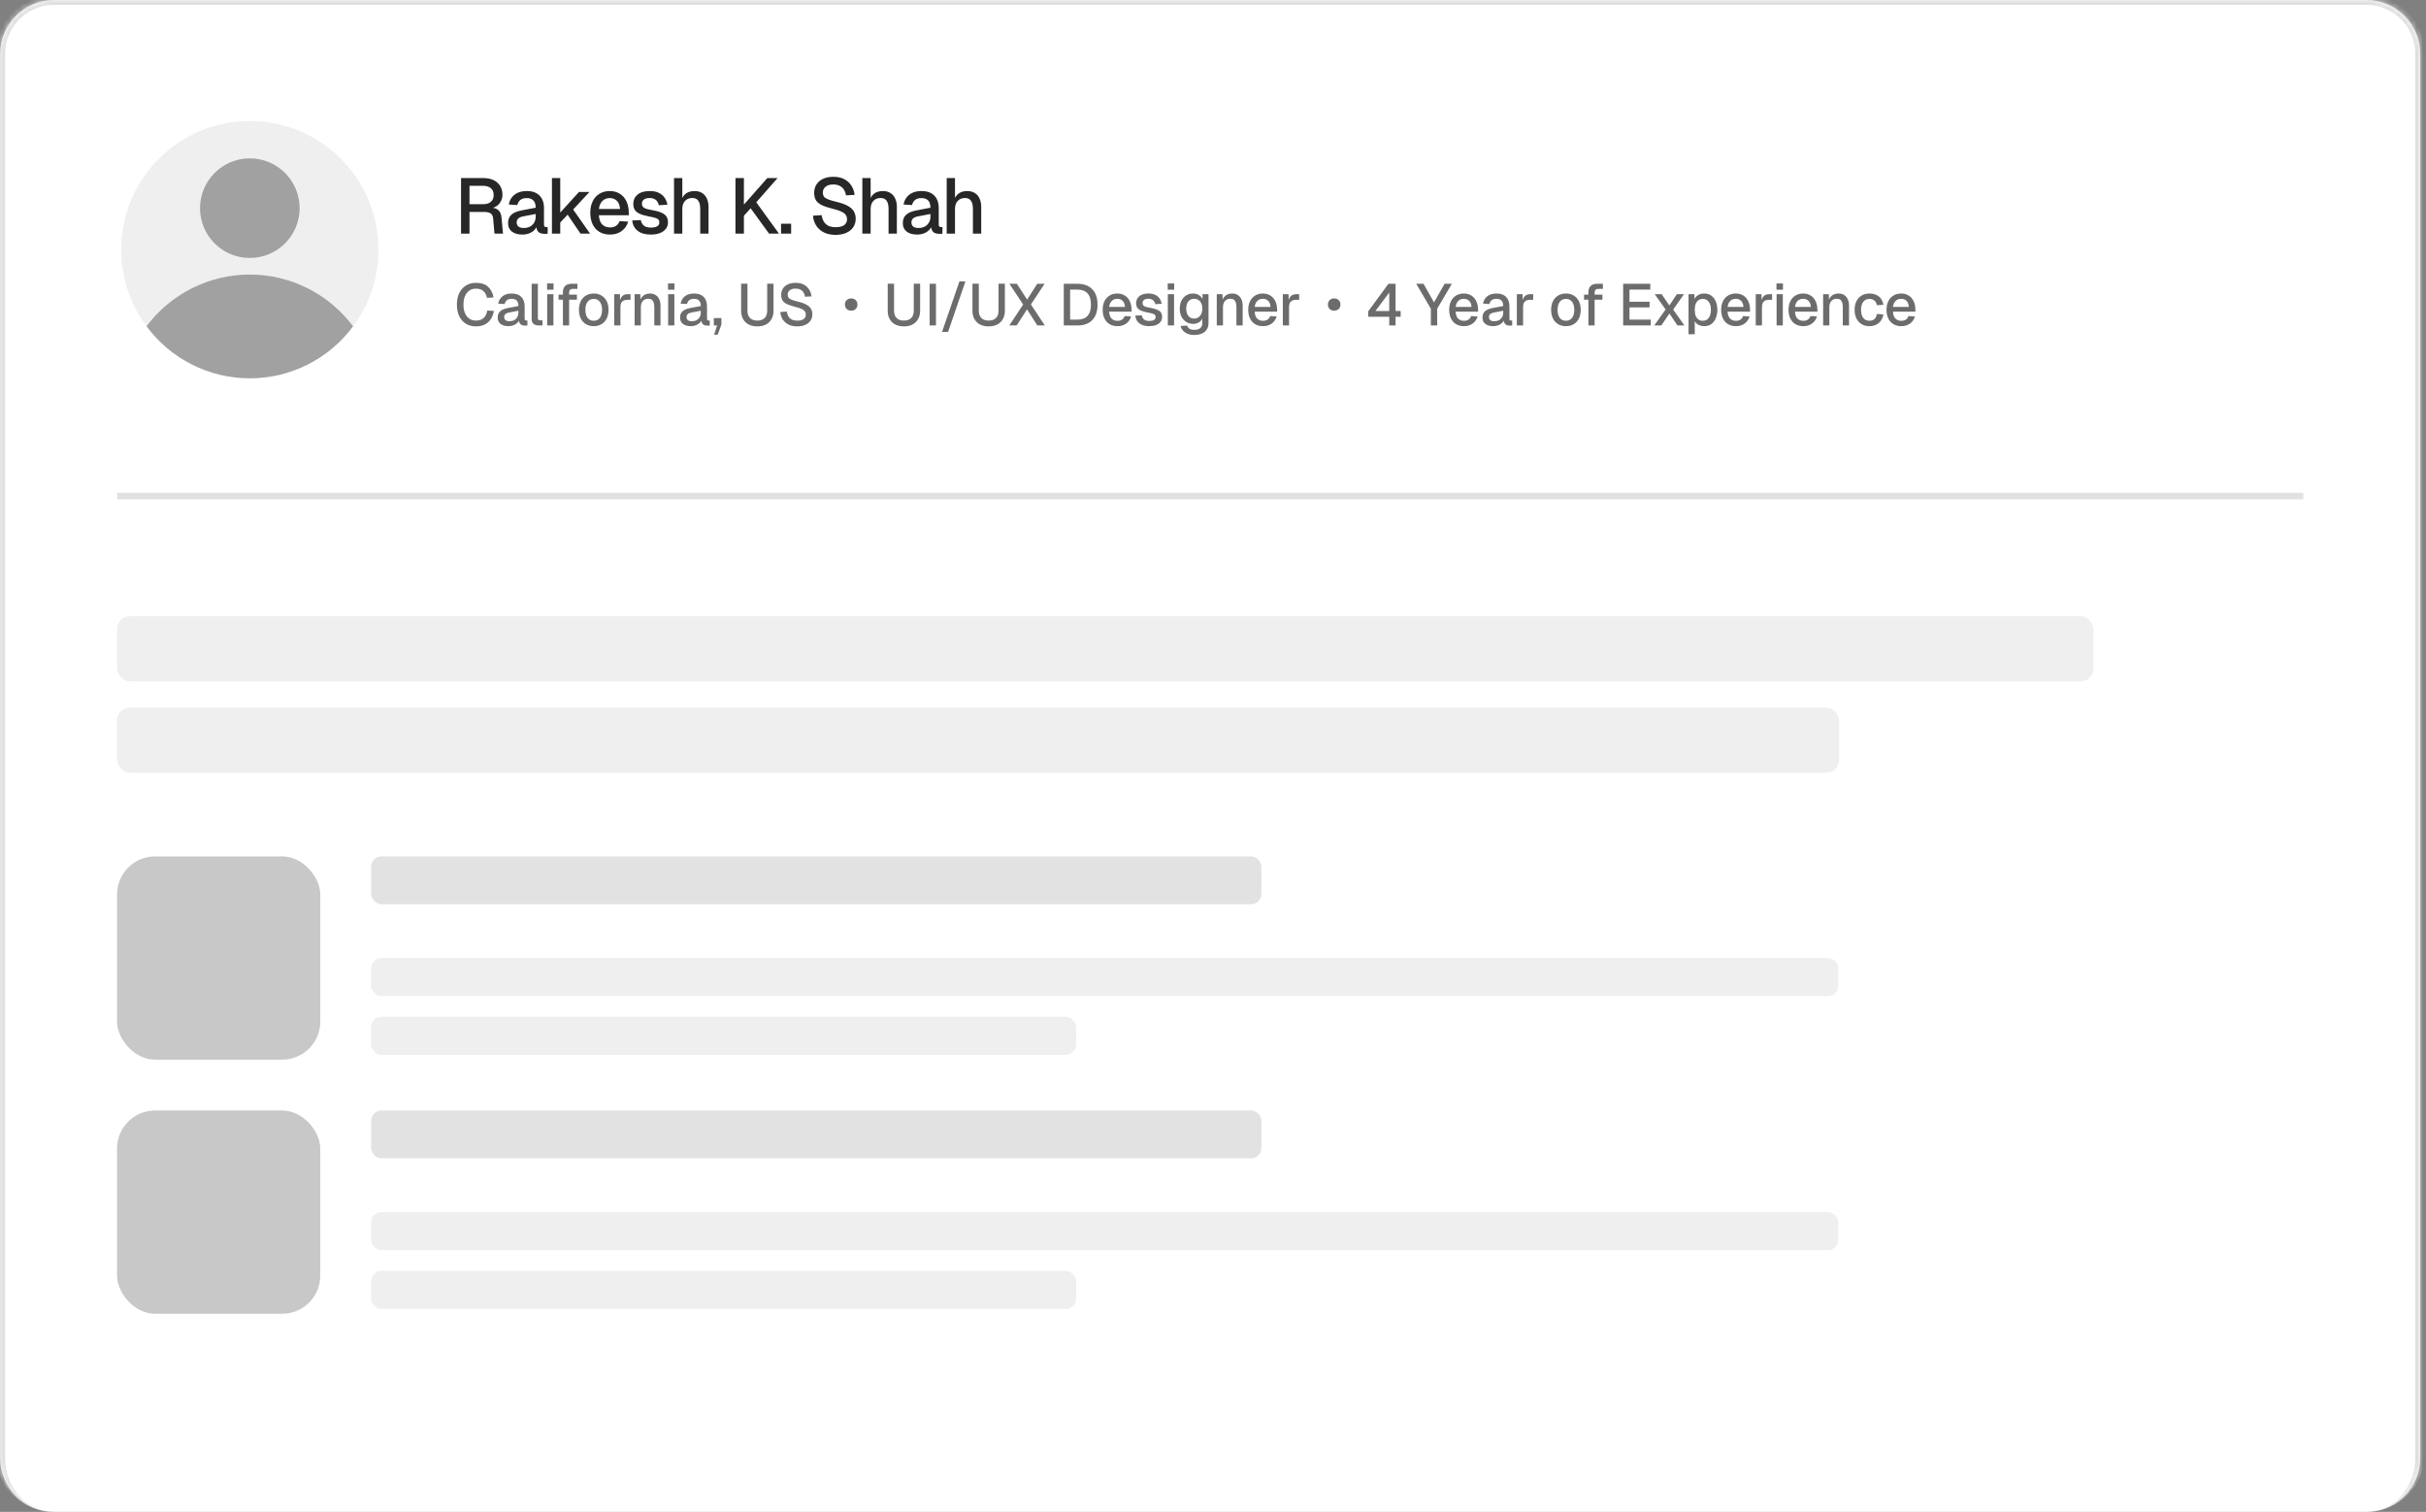 <svg width="406" height="253" viewBox="0 0 406 253" fill="none" xmlns="http://www.w3.org/2000/svg">
<rect x="0" y="0" width="406" height="253" fill="#808080" stroke="none"/>
<g clip-path="url(#clip0_2221_1135)">
<mask id="path-1-inside-1_2221_1135" fill="white">
<path d="M0.03 9C0.03 4.029 4.06 0 9.03 0H396.03C401.001 0 405.03 4.029 405.03 9V244C405.03 248.971 401.001 253 396.03 253H9.03C4.06 253 0.03 248.971 0.03 244V9Z"/>
</mask>
<path d="M0.03 9C0.03 4.029 4.06 0 9.03 0H396.03C401.001 0 405.03 4.029 405.03 9V244C405.03 248.971 401.001 253 396.03 253H9.03C4.06 253 0.03 248.971 0.03 244V9Z" fill="white"/>
<path d="M41.808 63.306C53.697 63.306 63.336 53.667 63.336 41.778C63.336 29.888 53.697 20.25 41.808 20.25C29.919 20.25 20.28 29.888 20.28 41.778C20.28 53.667 29.919 63.306 41.808 63.306Z" fill="#EFEFEF"/>
<path d="M59.084 54.607C57.076 51.919 54.469 49.737 51.47 48.233C48.471 46.729 45.162 45.945 41.807 45.944C38.452 45.943 35.143 46.725 32.143 48.227C29.143 49.729 26.534 51.91 24.525 54.596C26.524 57.297 29.128 59.491 32.129 61.004C35.129 62.516 38.442 63.304 41.802 63.305C45.162 63.306 48.475 62.52 51.476 61.01C54.477 59.499 57.083 57.306 59.084 54.607Z" fill="#A1A1A1"/>
<path d="M41.808 43.167C46.41 43.167 50.142 39.436 50.142 34.833C50.142 30.231 46.41 26.5 41.808 26.5C37.206 26.5 33.475 30.231 33.475 34.833C33.475 39.436 37.206 43.167 41.808 43.167Z" fill="#A1A1A1"/>
<path d="M77.157 39.095V29.794H80.864C81.528 29.794 82.1 29.907 82.58 30.134C83.061 30.362 83.432 30.685 83.694 31.104C83.956 31.523 84.087 32.021 84.087 32.597C84.087 33.017 83.99 33.392 83.798 33.724C83.615 34.056 83.366 34.322 83.052 34.523C82.746 34.715 82.419 34.824 82.069 34.85L82.004 34.733C82.589 34.733 83.043 34.868 83.366 35.139C83.689 35.401 83.877 35.815 83.929 36.383L84.178 39.095H82.75L82.528 36.566C82.501 36.191 82.375 35.916 82.148 35.741C81.921 35.558 81.55 35.466 81.034 35.466H78.572V39.095H77.157ZM78.572 34.169H80.89C81.423 34.169 81.842 34.038 82.148 33.776C82.462 33.505 82.619 33.126 82.619 32.637C82.619 32.139 82.462 31.759 82.148 31.497C81.834 31.226 81.375 31.091 80.772 31.091H78.572V34.169ZM87.411 39.252C86.686 39.252 86.106 39.086 85.669 38.754C85.241 38.422 85.027 37.955 85.027 37.352C85.027 36.75 85.206 36.283 85.564 35.951C85.931 35.61 86.494 35.366 87.254 35.217L89.651 34.759C89.651 34.217 89.525 33.816 89.272 33.553C89.018 33.283 88.643 33.147 88.145 33.147C87.7 33.147 87.35 33.248 87.097 33.449C86.844 33.641 86.669 33.929 86.573 34.313L85.145 34.222C85.276 33.523 85.599 32.973 86.115 32.571C86.638 32.169 87.315 31.968 88.145 31.968C89.088 31.968 89.804 32.222 90.293 32.728C90.791 33.226 91.04 33.929 91.04 34.837V37.549C91.04 37.715 91.066 37.833 91.119 37.903C91.18 37.964 91.276 37.994 91.407 37.994H91.656V39.095C91.612 39.103 91.542 39.112 91.446 39.121C91.35 39.13 91.25 39.134 91.145 39.134C90.848 39.134 90.59 39.086 90.372 38.99C90.162 38.894 90.005 38.737 89.9 38.518C89.796 38.291 89.743 37.99 89.743 37.614L89.887 37.68C89.817 37.986 89.665 38.256 89.429 38.492C89.202 38.728 88.909 38.916 88.551 39.055C88.202 39.186 87.822 39.252 87.411 39.252ZM87.634 38.151C88.053 38.151 88.411 38.073 88.708 37.916C89.005 37.75 89.237 37.523 89.403 37.235C89.569 36.946 89.651 36.619 89.651 36.252V35.807L87.608 36.2C87.189 36.278 86.892 36.405 86.717 36.58C86.551 36.745 86.468 36.959 86.468 37.221C86.468 37.518 86.569 37.75 86.769 37.916C86.979 38.073 87.267 38.151 87.634 38.151ZM92.371 39.095V29.794H93.76V35.571L96.891 32.126H98.646L95.921 35.06L98.751 39.095H97.153L94.991 35.925L93.76 37.235V39.095H92.371ZM102.088 39.252C101.406 39.252 100.817 39.103 100.319 38.806C99.83 38.51 99.45 38.086 99.18 37.536C98.918 36.986 98.787 36.344 98.787 35.61C98.787 34.877 98.918 34.239 99.18 33.698C99.45 33.147 99.83 32.724 100.319 32.427C100.808 32.121 101.385 31.968 102.048 31.968C102.677 31.968 103.232 32.117 103.712 32.414C104.192 32.702 104.564 33.121 104.826 33.671C105.096 34.222 105.232 34.885 105.232 35.663V36.016H100.228C100.262 36.697 100.441 37.208 100.765 37.549C101.096 37.89 101.542 38.06 102.101 38.06C102.511 38.06 102.852 37.964 103.123 37.772C103.393 37.58 103.581 37.322 103.686 36.999L105.127 37.09C104.943 37.737 104.581 38.261 104.04 38.662C103.507 39.055 102.856 39.252 102.088 39.252ZM100.228 34.968H103.764C103.721 34.348 103.542 33.89 103.227 33.593C102.922 33.296 102.529 33.147 102.048 33.147C101.551 33.147 101.14 33.305 100.817 33.619C100.503 33.925 100.306 34.374 100.228 34.968ZM108.931 39.252C108.276 39.252 107.722 39.151 107.267 38.951C106.822 38.75 106.477 38.475 106.233 38.125C105.988 37.767 105.848 37.357 105.813 36.894L107.241 36.828C107.311 37.213 107.477 37.518 107.739 37.745C108.001 37.972 108.398 38.086 108.931 38.086C109.368 38.086 109.713 38.016 109.966 37.877C110.219 37.737 110.346 37.514 110.346 37.208C110.346 37.042 110.302 36.903 110.215 36.789C110.136 36.667 109.979 36.566 109.743 36.488C109.507 36.401 109.158 36.318 108.695 36.239C108.005 36.108 107.464 35.955 107.071 35.781C106.678 35.606 106.398 35.383 106.233 35.112C106.067 34.842 105.984 34.514 105.984 34.13C105.984 33.492 106.219 32.973 106.691 32.571C107.171 32.169 107.861 31.968 108.761 31.968C109.363 31.968 109.87 32.073 110.28 32.283C110.691 32.484 111.01 32.759 111.237 33.108C111.472 33.449 111.621 33.833 111.682 34.261L110.254 34.34C110.21 34.095 110.123 33.885 109.992 33.711C109.87 33.527 109.704 33.388 109.494 33.291C109.285 33.187 109.036 33.134 108.748 33.134C108.302 33.134 107.97 33.222 107.752 33.396C107.534 33.571 107.425 33.798 107.425 34.078C107.425 34.287 107.473 34.457 107.569 34.588C107.673 34.719 107.839 34.829 108.066 34.916C108.294 34.995 108.595 35.064 108.97 35.126C109.695 35.248 110.263 35.401 110.673 35.584C111.084 35.759 111.372 35.977 111.538 36.239C111.704 36.501 111.787 36.82 111.787 37.195C111.787 37.632 111.665 38.003 111.42 38.309C111.175 38.614 110.839 38.85 110.411 39.016C109.983 39.173 109.49 39.252 108.931 39.252ZM112.799 39.095V29.794H114.188V33.698L114.017 33.671C114.096 33.278 114.24 32.96 114.45 32.715C114.659 32.462 114.917 32.274 115.223 32.152C115.528 32.03 115.864 31.968 116.231 31.968C116.738 31.968 117.166 32.082 117.515 32.309C117.864 32.527 118.126 32.837 118.301 33.239C118.484 33.641 118.576 34.099 118.576 34.615V39.095H117.187V34.981C117.187 34.353 117.078 33.89 116.86 33.593C116.65 33.287 116.319 33.134 115.864 33.134C115.358 33.134 114.952 33.296 114.646 33.619C114.34 33.933 114.188 34.396 114.188 35.008V39.095H112.799ZM123.082 39.095V29.794H124.497V34.235L128.414 29.794H130.13L126.567 33.855L130.366 39.095H128.702L125.624 34.85L124.497 36.108V39.095H123.082ZM130.709 39.095V37.444H132.399V39.095H130.709ZM139.828 39.304C139.085 39.304 138.439 39.169 137.889 38.898C137.347 38.627 136.919 38.252 136.605 37.772C136.291 37.291 136.107 36.732 136.055 36.095L137.509 36.003C137.57 36.44 137.697 36.811 137.889 37.117C138.081 37.414 138.339 37.641 138.662 37.798C138.994 37.946 139.391 38.02 139.854 38.02C140.256 38.02 140.596 37.972 140.876 37.877C141.164 37.772 141.382 37.619 141.531 37.418C141.679 37.217 141.753 36.973 141.753 36.684C141.753 36.422 141.688 36.191 141.557 35.99C141.435 35.781 141.194 35.593 140.836 35.427C140.487 35.252 139.972 35.082 139.291 34.916C138.548 34.733 137.954 34.532 137.509 34.313C137.064 34.095 136.74 33.824 136.54 33.501C136.347 33.169 136.251 32.763 136.251 32.283C136.251 31.75 136.378 31.283 136.631 30.881C136.893 30.471 137.264 30.152 137.745 29.925C138.225 29.698 138.801 29.584 139.474 29.584C140.181 29.584 140.784 29.715 141.282 29.977C141.788 30.239 142.186 30.597 142.474 31.052C142.771 31.506 142.954 32.025 143.024 32.61L141.57 32.689C141.526 32.331 141.417 32.017 141.242 31.746C141.068 31.466 140.832 31.252 140.535 31.104C140.238 30.947 139.876 30.868 139.448 30.868C138.906 30.868 138.478 30.995 138.164 31.248C137.858 31.492 137.705 31.82 137.705 32.23C137.705 32.492 137.767 32.715 137.889 32.899C138.02 33.073 138.247 33.226 138.57 33.357C138.902 33.488 139.369 33.628 139.972 33.776C140.775 33.96 141.413 34.187 141.884 34.457C142.365 34.719 142.705 35.029 142.906 35.388C143.107 35.746 143.207 36.152 143.207 36.606C143.207 37.156 143.063 37.636 142.775 38.047C142.496 38.449 142.103 38.758 141.596 38.977C141.09 39.195 140.5 39.304 139.828 39.304ZM144.316 39.095V29.794H145.705V33.698L145.534 33.671C145.613 33.278 145.757 32.96 145.967 32.715C146.176 32.462 146.434 32.274 146.74 32.152C147.045 32.03 147.382 31.968 147.748 31.968C148.255 31.968 148.683 32.082 149.032 32.309C149.381 32.527 149.643 32.837 149.818 33.239C150.001 33.641 150.093 34.099 150.093 34.615V39.095H148.705V34.981C148.705 34.353 148.595 33.89 148.377 33.593C148.168 33.287 147.836 33.134 147.382 33.134C146.875 33.134 146.469 33.296 146.163 33.619C145.858 33.933 145.705 34.396 145.705 35.008V39.095H144.316ZM153.474 39.252C152.749 39.252 152.168 39.086 151.732 38.754C151.304 38.422 151.09 37.955 151.09 37.352C151.09 36.75 151.269 36.283 151.627 35.951C151.994 35.61 152.557 35.366 153.317 35.217L155.714 34.759C155.714 34.217 155.587 33.816 155.334 33.553C155.081 33.283 154.705 33.147 154.208 33.147C153.762 33.147 153.413 33.248 153.16 33.449C152.906 33.641 152.732 33.929 152.636 34.313L151.208 34.222C151.339 33.523 151.662 32.973 152.177 32.571C152.701 32.169 153.378 31.968 154.208 31.968C155.151 31.968 155.867 32.222 156.356 32.728C156.854 33.226 157.103 33.929 157.103 34.837V37.549C157.103 37.715 157.129 37.833 157.181 37.903C157.242 37.964 157.338 37.994 157.469 37.994H157.718V39.095C157.675 39.103 157.605 39.112 157.509 39.121C157.413 39.13 157.312 39.134 157.207 39.134C156.91 39.134 156.653 39.086 156.434 38.99C156.225 38.894 156.068 38.737 155.963 38.518C155.858 38.291 155.806 37.99 155.806 37.614L155.95 37.68C155.88 37.986 155.727 38.256 155.491 38.492C155.264 38.728 154.972 38.916 154.614 39.055C154.264 39.186 153.884 39.252 153.474 39.252ZM153.697 38.151C154.116 38.151 154.474 38.073 154.771 37.916C155.068 37.75 155.299 37.523 155.465 37.235C155.631 36.946 155.714 36.619 155.714 36.252V35.807L153.67 36.2C153.251 36.278 152.954 36.405 152.78 36.58C152.614 36.745 152.531 36.959 152.531 37.221C152.531 37.518 152.631 37.75 152.832 37.916C153.042 38.073 153.33 38.151 153.697 38.151ZM158.434 39.095V29.794H159.822V33.698L159.652 33.671C159.731 33.278 159.875 32.96 160.084 32.715C160.294 32.462 160.552 32.274 160.857 32.152C161.163 32.03 161.499 31.968 161.866 31.968C162.372 31.968 162.8 32.082 163.15 32.309C163.499 32.527 163.761 32.837 163.936 33.239C164.119 33.641 164.211 34.099 164.211 34.615V39.095H162.822V34.981C162.822 34.353 162.713 33.89 162.495 33.593C162.285 33.287 161.953 33.134 161.499 33.134C160.993 33.134 160.586 33.296 160.281 33.619C159.975 33.933 159.822 34.396 159.822 35.008V39.095H158.434Z" fill="#272727"/>
<path d="M79.646 54.618C79.017 54.618 78.463 54.474 77.985 54.186C77.507 53.891 77.134 53.472 76.865 52.928C76.597 52.385 76.463 51.736 76.463 50.983C76.463 50.236 76.594 49.591 76.856 49.047C77.124 48.497 77.497 48.075 77.976 47.78C78.454 47.479 79.014 47.328 79.656 47.328C80.52 47.328 81.192 47.544 81.67 47.977C82.148 48.409 82.459 49.008 82.603 49.775L81.493 49.834C81.401 49.355 81.205 48.982 80.903 48.713C80.602 48.438 80.186 48.301 79.656 48.301C79.23 48.301 78.86 48.409 78.545 48.625C78.238 48.841 77.995 49.149 77.818 49.548C77.648 49.948 77.563 50.426 77.563 50.983C77.563 51.54 77.648 52.018 77.818 52.417C77.995 52.817 78.241 53.121 78.555 53.331C78.87 53.541 79.233 53.645 79.646 53.645C80.209 53.645 80.645 53.498 80.953 53.203C81.267 52.902 81.463 52.489 81.542 51.965L82.652 52.024C82.567 52.555 82.397 53.013 82.141 53.4C81.886 53.786 81.549 54.088 81.129 54.304C80.71 54.513 80.216 54.618 79.646 54.618ZM85.079 54.579C84.536 54.579 84.1 54.454 83.772 54.206C83.452 53.957 83.291 53.606 83.291 53.154C83.291 52.702 83.425 52.352 83.694 52.103C83.969 51.847 84.391 51.664 84.961 51.553L86.759 51.209C86.759 50.803 86.664 50.502 86.474 50.305C86.284 50.102 86.003 50.001 85.629 50.001C85.295 50.001 85.033 50.076 84.843 50.226C84.653 50.37 84.522 50.587 84.45 50.875L83.379 50.806C83.478 50.282 83.72 49.87 84.107 49.568C84.5 49.267 85.007 49.116 85.629 49.116C86.337 49.116 86.874 49.306 87.241 49.686C87.614 50.059 87.801 50.587 87.801 51.268V53.302C87.801 53.426 87.82 53.514 87.86 53.567C87.906 53.613 87.978 53.636 88.076 53.636H88.263V54.461C88.23 54.468 88.177 54.474 88.105 54.481C88.033 54.487 87.958 54.49 87.879 54.49C87.657 54.49 87.463 54.454 87.3 54.382C87.142 54.31 87.025 54.192 86.946 54.029C86.867 53.858 86.828 53.632 86.828 53.351L86.936 53.4C86.884 53.629 86.769 53.832 86.592 54.009C86.422 54.186 86.203 54.327 85.934 54.431C85.672 54.53 85.387 54.579 85.079 54.579ZM85.246 53.754C85.561 53.754 85.829 53.695 86.052 53.577C86.275 53.452 86.448 53.282 86.573 53.066C86.697 52.85 86.759 52.604 86.759 52.329V51.995L85.227 52.29C84.912 52.349 84.689 52.444 84.558 52.575C84.434 52.699 84.372 52.859 84.372 53.056C84.372 53.279 84.447 53.452 84.598 53.577C84.755 53.695 84.971 53.754 85.246 53.754ZM90.116 54.461C89.775 54.461 89.5 54.373 89.291 54.196C89.081 54.019 88.976 53.737 88.976 53.351V47.485H90.018V53.252C90.018 53.37 90.047 53.459 90.106 53.518C90.172 53.577 90.263 53.606 90.381 53.606H90.794V54.461H90.116ZM91.574 54.461V49.234H92.616V54.461H91.574ZM91.555 48.478V47.436H92.635V48.478H91.555ZM94.204 54.461V48.9C94.204 48.468 94.325 48.124 94.567 47.868C94.809 47.613 95.189 47.485 95.707 47.485H96.63V48.34H95.844C95.641 48.34 95.491 48.396 95.392 48.507C95.294 48.612 95.245 48.763 95.245 48.959V54.461H94.204ZM93.477 50.148V49.303H96.552V50.148H93.477ZM99.363 54.579C98.865 54.579 98.429 54.468 98.056 54.245C97.683 54.022 97.395 53.704 97.192 53.292C96.989 52.879 96.887 52.398 96.887 51.847C96.887 51.291 96.989 50.809 97.192 50.403C97.395 49.997 97.683 49.683 98.056 49.46C98.429 49.231 98.865 49.116 99.363 49.116C99.861 49.116 100.296 49.231 100.669 49.46C101.043 49.683 101.331 49.997 101.534 50.403C101.737 50.809 101.839 51.291 101.839 51.847C101.839 52.398 101.737 52.879 101.534 53.292C101.331 53.704 101.043 54.022 100.669 54.245C100.296 54.468 99.861 54.579 99.363 54.579ZM99.363 53.675C99.808 53.675 100.152 53.514 100.394 53.194C100.637 52.866 100.758 52.417 100.758 51.847C100.758 51.278 100.637 50.832 100.394 50.511C100.152 50.184 99.808 50.02 99.363 50.02C98.924 50.02 98.58 50.184 98.331 50.511C98.089 50.832 97.968 51.278 97.968 51.847C97.968 52.417 98.089 52.866 98.331 53.194C98.58 53.514 98.924 53.675 99.363 53.675ZM102.793 54.461V49.234H103.746L103.785 50.619L103.697 50.59C103.769 50.118 103.913 49.775 104.129 49.558C104.352 49.342 104.65 49.234 105.023 49.234H105.524V50.167H105.023C104.761 50.167 104.542 50.21 104.365 50.295C104.188 50.38 104.054 50.511 103.962 50.688C103.877 50.865 103.834 51.094 103.834 51.376V54.461H102.793ZM106.206 54.461V49.234H107.159L107.199 50.629L107.071 50.56C107.13 50.22 107.241 49.945 107.405 49.735C107.569 49.526 107.768 49.372 108.004 49.273C108.24 49.169 108.495 49.116 108.77 49.116C109.163 49.116 109.488 49.205 109.743 49.382C110.005 49.552 110.202 49.788 110.333 50.089C110.47 50.384 110.539 50.721 110.539 51.101V54.461H109.498V51.415C109.498 51.107 109.465 50.849 109.399 50.639C109.334 50.429 109.226 50.269 109.075 50.158C108.924 50.046 108.728 49.991 108.486 49.991C108.119 49.991 107.821 50.112 107.592 50.354C107.362 50.596 107.248 50.95 107.248 51.415V54.461H106.206ZM111.817 54.461V49.234H112.858V54.461H111.817ZM111.797 48.478V47.436H112.878V48.478H111.797ZM115.6 54.579C115.057 54.579 114.621 54.454 114.293 54.206C113.973 53.957 113.812 53.606 113.812 53.154C113.812 52.702 113.946 52.352 114.215 52.103C114.49 51.847 114.912 51.664 115.482 51.553L117.28 51.209C117.28 50.803 117.185 50.502 116.995 50.305C116.805 50.102 116.524 50.001 116.15 50.001C115.816 50.001 115.554 50.076 115.364 50.226C115.174 50.37 115.043 50.587 114.971 50.875L113.9 50.806C113.999 50.282 114.241 49.87 114.628 49.568C115.021 49.267 115.528 49.116 116.15 49.116C116.858 49.116 117.395 49.306 117.762 49.686C118.135 50.059 118.322 50.587 118.322 51.268V53.302C118.322 53.426 118.341 53.514 118.381 53.567C118.426 53.613 118.498 53.636 118.597 53.636H118.783V54.461C118.751 54.468 118.698 54.474 118.626 54.481C118.554 54.487 118.479 54.49 118.4 54.49C118.178 54.49 117.984 54.454 117.821 54.382C117.663 54.31 117.545 54.192 117.467 54.029C117.388 53.858 117.349 53.632 117.349 53.351L117.457 53.4C117.405 53.629 117.29 53.832 117.113 54.009C116.943 54.186 116.723 54.327 116.455 54.431C116.193 54.53 115.908 54.579 115.6 54.579ZM115.767 53.754C116.082 53.754 116.35 53.695 116.573 53.577C116.796 53.452 116.969 53.282 117.094 53.066C117.218 52.85 117.28 52.604 117.28 52.329V51.995L115.748 52.29C115.433 52.349 115.21 52.444 115.079 52.575C114.955 52.699 114.893 52.859 114.893 53.056C114.893 53.279 114.968 53.452 115.119 53.577C115.276 53.695 115.492 53.754 115.767 53.754ZM119.51 56.003L120.001 54.461H119.461V53.223H120.728V54.314L120.109 56.003H119.51ZM126.742 54.618C126.191 54.618 125.71 54.513 125.297 54.304C124.891 54.088 124.577 53.783 124.354 53.39C124.138 52.997 124.03 52.532 124.03 51.995V47.475H125.091V51.995C125.091 52.526 125.235 52.935 125.523 53.223C125.812 53.505 126.218 53.645 126.742 53.645C127.266 53.645 127.672 53.505 127.96 53.223C128.248 52.935 128.392 52.526 128.392 51.995V47.475H129.453V51.995C129.453 52.532 129.342 52.997 129.119 53.39C128.903 53.783 128.592 54.088 128.186 54.304C127.78 54.513 127.298 54.618 126.742 54.618ZM133.416 54.618C132.859 54.618 132.375 54.517 131.962 54.314C131.556 54.111 131.235 53.829 130.999 53.469C130.763 53.108 130.626 52.689 130.586 52.211L131.677 52.142C131.723 52.47 131.818 52.748 131.962 52.977C132.106 53.2 132.299 53.37 132.542 53.488C132.79 53.6 133.089 53.655 133.436 53.655C133.737 53.655 133.992 53.619 134.202 53.547C134.418 53.469 134.582 53.354 134.693 53.203C134.805 53.053 134.86 52.869 134.86 52.653C134.86 52.457 134.811 52.283 134.713 52.133C134.621 51.975 134.441 51.834 134.173 51.71C133.911 51.579 133.524 51.451 133.013 51.327C132.456 51.189 132.011 51.039 131.677 50.875C131.343 50.711 131.101 50.508 130.95 50.266C130.806 50.017 130.734 49.712 130.734 49.352C130.734 48.953 130.829 48.602 131.019 48.301C131.215 47.993 131.494 47.754 131.854 47.584C132.214 47.413 132.646 47.328 133.151 47.328C133.681 47.328 134.133 47.426 134.507 47.623C134.886 47.819 135.184 48.088 135.401 48.428C135.623 48.769 135.761 49.159 135.813 49.598L134.723 49.657C134.69 49.388 134.608 49.152 134.477 48.949C134.346 48.74 134.169 48.579 133.947 48.468C133.724 48.35 133.452 48.291 133.131 48.291C132.725 48.291 132.404 48.386 132.168 48.576C131.939 48.759 131.824 49.005 131.824 49.313C131.824 49.509 131.87 49.676 131.962 49.814C132.06 49.945 132.23 50.059 132.473 50.158C132.722 50.256 133.072 50.361 133.524 50.472C134.127 50.61 134.605 50.78 134.958 50.983C135.319 51.179 135.574 51.412 135.725 51.681C135.875 51.949 135.951 52.254 135.951 52.594C135.951 53.007 135.843 53.367 135.627 53.675C135.417 53.976 135.122 54.209 134.742 54.373C134.362 54.536 133.92 54.618 133.416 54.618Z" fill="#6C6C6C"/>
<path d="M142.443 51.986C142.232 51.986 142.046 51.943 141.886 51.857C141.731 51.766 141.611 51.643 141.526 51.489C141.44 51.334 141.397 51.16 141.397 50.965C141.397 50.765 141.44 50.588 141.526 50.434C141.611 50.279 141.731 50.159 141.886 50.073C142.046 49.982 142.232 49.936 142.443 49.936C142.661 49.936 142.847 49.982 143.001 50.073C143.161 50.159 143.284 50.279 143.37 50.434C143.456 50.588 143.498 50.765 143.498 50.965C143.498 51.16 143.456 51.334 143.37 51.489C143.284 51.643 143.161 51.766 143.001 51.857C142.847 51.943 142.661 51.986 142.443 51.986Z" fill="#6C6C6C"/>
<path d="M151.274 54.618C150.724 54.618 150.242 54.513 149.83 54.304C149.424 54.088 149.109 53.783 148.887 53.39C148.67 52.997 148.562 52.532 148.562 51.995V47.475H149.623V51.995C149.623 52.526 149.767 52.935 150.056 53.223C150.344 53.505 150.75 53.645 151.274 53.645C151.798 53.645 152.204 53.505 152.492 53.223C152.78 52.935 152.925 52.526 152.925 51.995V47.475H153.986V51.995C153.986 52.532 153.874 52.997 153.652 53.39C153.435 53.783 153.124 54.088 152.718 54.304C152.312 54.513 151.831 54.618 151.274 54.618ZM155.577 54.461V47.485H156.638V54.461H155.577ZM157.655 55.542L160.563 47.092H161.565L158.667 55.542H157.655ZM165.457 54.618C164.907 54.618 164.426 54.513 164.013 54.304C163.607 54.088 163.293 53.783 163.07 53.39C162.854 52.997 162.746 52.532 162.746 51.995V47.475H163.807V51.995C163.807 52.526 163.951 52.935 164.239 53.223C164.527 53.505 164.933 53.645 165.457 53.645C165.981 53.645 166.387 53.505 166.676 53.223C166.964 52.935 167.108 52.526 167.108 51.995V47.475H168.169V51.995C168.169 52.532 168.058 52.997 167.835 53.39C167.619 53.783 167.308 54.088 166.902 54.304C166.496 54.513 166.014 54.618 165.457 54.618ZM168.909 54.461L171.228 50.963L168.929 47.485H170.177L171.896 50.138L173.586 47.485H174.824L172.525 50.944L174.853 54.461H173.605L171.876 51.769L170.147 54.461H168.909ZM178.026 54.461V47.485H180.266C181.36 47.485 182.202 47.79 182.791 48.399C183.381 49.002 183.676 49.863 183.676 50.983C183.676 52.096 183.384 52.955 182.801 53.557C182.225 54.16 181.4 54.461 180.325 54.461H178.026ZM179.087 53.488H180.266C181.039 53.488 181.616 53.282 181.996 52.869C182.382 52.45 182.575 51.821 182.575 50.983C182.575 50.132 182.382 49.499 181.996 49.087C181.616 48.668 181.039 48.458 180.266 48.458H179.087V53.488ZM187.014 54.579C186.503 54.579 186.061 54.468 185.688 54.245C185.321 54.022 185.036 53.704 184.833 53.292C184.636 52.879 184.538 52.398 184.538 51.847C184.538 51.297 184.636 50.819 184.833 50.413C185.036 50.001 185.321 49.683 185.688 49.46C186.054 49.231 186.487 49.116 186.985 49.116C187.456 49.116 187.872 49.228 188.232 49.45C188.593 49.666 188.871 49.981 189.067 50.394C189.27 50.806 189.372 51.304 189.372 51.887V52.152H185.619C185.645 52.663 185.779 53.046 186.022 53.302C186.271 53.557 186.605 53.685 187.024 53.685C187.332 53.685 187.587 53.613 187.79 53.469C187.993 53.325 188.134 53.131 188.213 52.889L189.293 52.958C189.156 53.442 188.884 53.835 188.478 54.137C188.078 54.431 187.59 54.579 187.014 54.579ZM185.619 51.366H188.272C188.239 50.901 188.105 50.557 187.869 50.334C187.64 50.112 187.345 50.001 186.985 50.001C186.611 50.001 186.303 50.118 186.061 50.354C185.825 50.583 185.678 50.921 185.619 51.366ZM192.343 54.579C191.852 54.579 191.436 54.504 191.095 54.353C190.761 54.202 190.503 53.996 190.319 53.734C190.136 53.465 190.031 53.157 190.005 52.81L191.076 52.761C191.128 53.049 191.253 53.279 191.449 53.449C191.646 53.619 191.944 53.704 192.343 53.704C192.671 53.704 192.929 53.652 193.119 53.547C193.309 53.442 193.404 53.275 193.404 53.046C193.404 52.922 193.371 52.817 193.306 52.732C193.247 52.64 193.129 52.565 192.952 52.506C192.775 52.44 192.513 52.378 192.166 52.319C191.649 52.221 191.243 52.106 190.948 51.975C190.653 51.844 190.444 51.677 190.319 51.474C190.195 51.271 190.132 51.026 190.132 50.737C190.132 50.259 190.309 49.87 190.663 49.568C191.023 49.267 191.541 49.116 192.215 49.116C192.667 49.116 193.047 49.195 193.355 49.352C193.663 49.503 193.902 49.709 194.072 49.971C194.249 50.226 194.36 50.515 194.406 50.836L193.335 50.895C193.303 50.711 193.237 50.554 193.139 50.423C193.047 50.285 192.923 50.181 192.766 50.109C192.608 50.03 192.422 49.991 192.206 49.991C191.871 49.991 191.623 50.056 191.459 50.187C191.295 50.318 191.213 50.488 191.213 50.698C191.213 50.855 191.249 50.983 191.321 51.081C191.4 51.179 191.524 51.261 191.695 51.327C191.865 51.386 192.091 51.438 192.373 51.484C192.916 51.576 193.342 51.69 193.65 51.828C193.958 51.959 194.174 52.123 194.298 52.319C194.423 52.516 194.485 52.755 194.485 53.036C194.485 53.364 194.393 53.642 194.21 53.871C194.026 54.101 193.774 54.278 193.453 54.402C193.132 54.52 192.762 54.579 192.343 54.579ZM195.441 54.461V49.234H196.482V54.461H195.441ZM195.421 48.478V47.436H196.502V48.478H195.421ZM199.863 56.053C199.45 56.053 199.086 55.99 198.772 55.866C198.458 55.741 198.199 55.565 197.996 55.335C197.793 55.113 197.655 54.851 197.583 54.549L198.664 54.481C198.736 54.697 198.861 54.867 199.037 54.992C199.221 55.123 199.496 55.188 199.863 55.188C200.295 55.188 200.626 55.096 200.855 54.913C201.091 54.73 201.209 54.451 201.209 54.078V53.321C201.084 53.59 200.884 53.803 200.609 53.96C200.334 54.117 200.026 54.196 199.686 54.196C199.247 54.196 198.857 54.088 198.517 53.871C198.176 53.655 197.911 53.357 197.721 52.977C197.531 52.597 197.436 52.159 197.436 51.661C197.436 51.157 197.528 50.714 197.711 50.334C197.901 49.955 198.163 49.657 198.497 49.441C198.838 49.224 199.221 49.116 199.646 49.116C200.02 49.116 200.347 49.201 200.629 49.372C200.917 49.542 201.123 49.771 201.248 50.059V49.234H202.25V54.048C202.25 54.481 202.152 54.844 201.955 55.139C201.765 55.44 201.49 55.666 201.13 55.817C200.776 55.974 200.354 56.053 199.863 56.053ZM199.853 53.311C200.259 53.311 200.583 53.164 200.825 52.869C201.074 52.575 201.202 52.169 201.209 51.651C201.215 51.31 201.163 51.019 201.051 50.777C200.94 50.528 200.78 50.338 200.57 50.207C200.367 50.069 200.128 50.001 199.853 50.001C199.427 50.001 199.096 50.151 198.861 50.452C198.631 50.747 198.517 51.147 198.517 51.651C198.517 52.162 198.635 52.568 198.87 52.869C199.113 53.164 199.44 53.311 199.853 53.311ZM203.63 54.461V49.234H204.583L204.622 50.629L204.494 50.56C204.553 50.22 204.665 49.945 204.828 49.735C204.992 49.526 205.192 49.372 205.428 49.273C205.663 49.169 205.919 49.116 206.194 49.116C206.587 49.116 206.911 49.205 207.167 49.382C207.429 49.552 207.625 49.788 207.756 50.089C207.894 50.384 207.962 50.721 207.962 51.101V54.461H206.921V51.415C206.921 51.107 206.888 50.849 206.823 50.639C206.757 50.429 206.649 50.269 206.499 50.158C206.348 50.046 206.151 49.991 205.909 49.991C205.542 49.991 205.244 50.112 205.015 50.354C204.786 50.596 204.671 50.95 204.671 51.415V54.461H203.63ZM211.373 54.579C210.862 54.579 210.42 54.468 210.046 54.245C209.679 54.022 209.395 53.704 209.192 53.292C208.995 52.879 208.897 52.398 208.897 51.847C208.897 51.297 208.995 50.819 209.192 50.413C209.395 50.001 209.679 49.683 210.046 49.46C210.413 49.231 210.845 49.116 211.343 49.116C211.815 49.116 212.231 49.228 212.591 49.45C212.951 49.666 213.23 49.981 213.426 50.394C213.629 50.806 213.731 51.304 213.731 51.887V52.152H209.978C210.004 52.663 210.138 53.046 210.38 53.302C210.629 53.557 210.963 53.685 211.382 53.685C211.69 53.685 211.946 53.613 212.149 53.469C212.352 53.325 212.493 53.131 212.571 52.889L213.652 52.958C213.514 53.442 213.243 53.835 212.837 54.137C212.437 54.431 211.949 54.579 211.373 54.579ZM209.978 51.366H212.63C212.597 50.901 212.463 50.557 212.227 50.334C211.998 50.112 211.703 50.001 211.343 50.001C210.97 50.001 210.662 50.118 210.42 50.354C210.184 50.583 210.036 50.921 209.978 51.366ZM214.688 54.461V49.234H215.641L215.68 50.619L215.591 50.59C215.664 50.118 215.808 49.775 216.024 49.558C216.246 49.342 216.544 49.234 216.918 49.234H217.419V50.167H216.918C216.656 50.167 216.436 50.21 216.26 50.295C216.083 50.38 215.948 50.511 215.857 50.688C215.772 50.865 215.729 51.094 215.729 51.376V54.461H214.688Z" fill="#6C6C6C"/>
<path d="M223.278 51.986C223.066 51.986 222.88 51.943 222.72 51.857C222.566 51.766 222.446 51.643 222.36 51.489C222.274 51.334 222.231 51.16 222.231 50.965C222.231 50.765 222.274 50.588 222.36 50.434C222.446 50.279 222.566 50.159 222.72 50.073C222.88 49.982 223.066 49.936 223.278 49.936C223.495 49.936 223.681 49.982 223.835 50.073C223.995 50.159 224.118 50.279 224.204 50.434C224.29 50.588 224.333 50.765 224.333 50.965C224.333 51.16 224.29 51.334 224.204 51.489C224.118 51.643 223.995 51.766 223.835 51.857C223.681 51.943 223.495 51.986 223.278 51.986Z" fill="#6C6C6C"/>
<path d="M232.492 54.461V53.007H228.975V52.103L232.364 47.485H233.553V52.044H234.408V53.007H233.553V54.461H232.492ZM230.183 52.044H232.492V48.959L230.183 52.044ZM239.458 54.461V51.661L237.012 47.485H238.23L239.989 50.6L241.757 47.485H242.976L240.519 51.661V54.461H239.458ZM245.004 54.579C244.493 54.579 244.051 54.468 243.677 54.245C243.311 54.022 243.026 53.704 242.823 53.292C242.626 52.879 242.528 52.398 242.528 51.847C242.528 51.297 242.626 50.819 242.823 50.413C243.026 50.001 243.311 49.683 243.677 49.46C244.044 49.231 244.477 49.116 244.974 49.116C245.446 49.116 245.862 49.228 246.222 49.45C246.582 49.666 246.861 49.981 247.057 50.394C247.26 50.806 247.362 51.304 247.362 51.887V52.152H243.609C243.635 52.663 243.769 53.046 244.011 53.302C244.26 53.557 244.594 53.685 245.014 53.685C245.321 53.685 245.577 53.613 245.78 53.469C245.983 53.325 246.124 53.131 246.202 52.889L247.283 52.958C247.146 53.442 246.874 53.835 246.468 54.137C246.068 54.431 245.58 54.579 245.004 54.579ZM243.609 51.366H246.261C246.229 50.901 246.094 50.557 245.859 50.334C245.629 50.112 245.335 50.001 244.974 50.001C244.601 50.001 244.293 50.118 244.051 50.354C243.815 50.583 243.668 50.921 243.609 51.366ZM249.888 54.579C249.345 54.579 248.909 54.454 248.581 54.206C248.261 53.957 248.1 53.606 248.1 53.154C248.1 52.702 248.234 52.352 248.503 52.103C248.778 51.847 249.2 51.664 249.77 51.553L251.568 51.209C251.568 50.803 251.473 50.502 251.283 50.305C251.093 50.102 250.812 50.001 250.438 50.001C250.104 50.001 249.842 50.076 249.652 50.226C249.462 50.37 249.331 50.587 249.259 50.875L248.188 50.806C248.287 50.282 248.529 49.87 248.916 49.568C249.309 49.267 249.816 49.116 250.438 49.116C251.146 49.116 251.683 49.306 252.05 49.686C252.423 50.059 252.61 50.587 252.61 51.268V53.302C252.61 53.426 252.629 53.514 252.669 53.567C252.714 53.613 252.786 53.636 252.885 53.636H253.071V54.461C253.039 54.468 252.986 54.474 252.914 54.481C252.842 54.487 252.767 54.49 252.688 54.49C252.466 54.49 252.272 54.454 252.109 54.382C251.951 54.31 251.833 54.192 251.755 54.029C251.676 53.858 251.637 53.632 251.637 53.351L251.745 53.4C251.693 53.629 251.578 53.832 251.401 54.009C251.231 54.186 251.011 54.327 250.743 54.431C250.481 54.53 250.196 54.579 249.888 54.579ZM250.055 53.754C250.37 53.754 250.638 53.695 250.861 53.577C251.084 53.452 251.257 53.282 251.382 53.066C251.506 52.85 251.568 52.604 251.568 52.329V51.995L250.036 52.29C249.721 52.349 249.498 52.444 249.367 52.575C249.243 52.699 249.181 52.859 249.181 53.056C249.181 53.279 249.256 53.452 249.407 53.577C249.564 53.695 249.78 53.754 250.055 53.754ZM253.852 54.461V49.234H254.805L254.845 50.619L254.756 50.59C254.828 50.118 254.973 49.775 255.189 49.558C255.411 49.342 255.709 49.234 256.083 49.234H256.584V50.167H256.083C255.821 50.167 255.601 50.21 255.424 50.295C255.248 50.38 255.113 50.511 255.022 50.688C254.936 50.865 254.894 51.094 254.894 51.376V54.461H253.852ZM262.063 54.579C261.565 54.579 261.13 54.468 260.757 54.245C260.383 54.022 260.095 53.704 259.892 53.292C259.689 52.879 259.587 52.398 259.587 51.847C259.587 51.291 259.689 50.809 259.892 50.403C260.095 49.997 260.383 49.683 260.757 49.46C261.13 49.231 261.565 49.116 262.063 49.116C262.561 49.116 262.997 49.231 263.37 49.46C263.743 49.683 264.031 49.997 264.235 50.403C264.438 50.809 264.539 51.291 264.539 51.847C264.539 52.398 264.438 52.879 264.235 53.292C264.031 53.704 263.743 54.022 263.37 54.245C262.997 54.468 262.561 54.579 262.063 54.579ZM262.063 53.675C262.509 53.675 262.853 53.514 263.095 53.194C263.337 52.866 263.458 52.417 263.458 51.847C263.458 51.278 263.337 50.832 263.095 50.511C262.853 50.184 262.509 50.02 262.063 50.02C261.624 50.02 261.281 50.184 261.032 50.511C260.789 50.832 260.668 51.278 260.668 51.847C260.668 52.417 260.789 52.866 261.032 53.194C261.281 53.514 261.624 53.675 262.063 53.675ZM265.822 54.461V48.9C265.822 48.468 265.944 48.124 266.186 47.868C266.428 47.613 266.808 47.485 267.326 47.485H268.249V48.34H267.463C267.26 48.34 267.109 48.396 267.011 48.507C266.913 48.612 266.864 48.763 266.864 48.959V54.461H265.822ZM265.095 50.148V49.303H268.171V50.148H265.095ZM271.641 54.461V47.485H276.18V48.458H272.702V50.492H276.063V51.435H272.702V53.488H276.259V54.461H271.641ZM276.849 54.461L278.746 51.789L276.928 49.234H278.087L279.374 51.111L280.622 49.234H281.811L280.013 51.808L281.89 54.461H280.73L279.384 52.467L278.028 54.461H276.849ZM282.582 55.935V49.234H283.564L283.594 50.354L283.476 50.295C283.607 49.909 283.823 49.617 284.124 49.421C284.425 49.218 284.772 49.116 285.165 49.116C285.676 49.116 286.096 49.244 286.423 49.499C286.757 49.748 287.003 50.079 287.16 50.492C287.324 50.904 287.406 51.356 287.406 51.847C287.406 52.339 287.324 52.791 287.16 53.203C287.003 53.616 286.757 53.95 286.423 54.206C286.096 54.454 285.676 54.579 285.165 54.579C284.903 54.579 284.658 54.533 284.429 54.441C284.199 54.35 284.003 54.222 283.839 54.058C283.682 53.888 283.571 53.688 283.505 53.459L283.623 53.341V55.935H282.582ZM284.979 53.675C285.398 53.675 285.726 53.514 285.961 53.194C286.204 52.873 286.325 52.424 286.325 51.847C286.325 51.271 286.204 50.822 285.961 50.502C285.726 50.181 285.398 50.02 284.979 50.02C284.704 50.02 284.465 50.089 284.262 50.226C284.059 50.357 283.901 50.56 283.79 50.836C283.679 51.111 283.623 51.448 283.623 51.847C283.623 52.247 283.675 52.584 283.78 52.859C283.892 53.135 284.049 53.341 284.252 53.478C284.461 53.609 284.704 53.675 284.979 53.675ZM290.516 54.579C290.006 54.579 289.563 54.468 289.19 54.245C288.823 54.022 288.538 53.704 288.335 53.292C288.139 52.879 288.041 52.398 288.041 51.847C288.041 51.297 288.139 50.819 288.335 50.413C288.538 50.001 288.823 49.683 289.19 49.46C289.557 49.231 289.989 49.116 290.487 49.116C290.959 49.116 291.374 49.228 291.735 49.45C292.095 49.666 292.373 49.981 292.57 50.394C292.773 50.806 292.874 51.304 292.874 51.887V52.152H289.121C289.147 52.663 289.282 53.046 289.524 53.302C289.773 53.557 290.107 53.685 290.526 53.685C290.834 53.685 291.09 53.613 291.293 53.469C291.496 53.325 291.636 53.131 291.715 52.889L292.796 52.958C292.658 53.442 292.386 53.835 291.98 54.137C291.581 54.431 291.093 54.579 290.516 54.579ZM289.121 51.366H291.774C291.741 50.901 291.607 50.557 291.371 50.334C291.142 50.112 290.847 50.001 290.487 50.001C290.114 50.001 289.806 50.118 289.563 50.354C289.328 50.583 289.18 50.921 289.121 51.366ZM293.831 54.461V49.234H294.784L294.824 50.619L294.735 50.59C294.807 50.118 294.951 49.775 295.168 49.558C295.39 49.342 295.688 49.234 296.062 49.234H296.563V50.167H296.062C295.8 50.167 295.58 50.21 295.403 50.295C295.226 50.38 295.092 50.511 295.001 50.688C294.915 50.865 294.873 51.094 294.873 51.376V54.461H293.831ZM297.321 54.461V49.234H298.363V54.461H297.321ZM297.302 48.478V47.436H298.383V48.478H297.302ZM301.793 54.579C301.282 54.579 300.84 54.468 300.466 54.245C300.1 54.022 299.815 53.704 299.612 53.292C299.415 52.879 299.317 52.398 299.317 51.847C299.317 51.297 299.415 50.819 299.612 50.413C299.815 50.001 300.1 49.683 300.466 49.46C300.833 49.231 301.265 49.116 301.763 49.116C302.235 49.116 302.651 49.228 303.011 49.45C303.371 49.666 303.65 49.981 303.846 50.394C304.049 50.806 304.151 51.304 304.151 51.887V52.152H300.398C300.424 52.663 300.558 53.046 300.8 53.302C301.049 53.557 301.383 53.685 301.802 53.685C302.11 53.685 302.366 53.613 302.569 53.469C302.772 53.325 302.913 53.131 302.991 52.889L304.072 52.958C303.934 53.442 303.663 53.835 303.257 54.137C302.857 54.431 302.369 54.579 301.793 54.579ZM300.398 51.366H303.05C303.017 50.901 302.883 50.557 302.647 50.334C302.418 50.112 302.123 50.001 301.763 50.001C301.39 50.001 301.082 50.118 300.84 50.354C300.604 50.583 300.456 50.921 300.398 51.366ZM305.108 54.461V49.234H306.061L306.1 50.629L305.972 50.56C306.031 50.22 306.142 49.945 306.306 49.735C306.47 49.526 306.67 49.372 306.906 49.273C307.141 49.169 307.397 49.116 307.672 49.116C308.065 49.116 308.389 49.205 308.645 49.382C308.907 49.552 309.103 49.788 309.234 50.089C309.372 50.384 309.44 50.721 309.44 51.101V54.461H308.399V51.415C308.399 51.107 308.366 50.849 308.301 50.639C308.235 50.429 308.127 50.269 307.976 50.158C307.826 50.046 307.629 49.991 307.387 49.991C307.02 49.991 306.722 50.112 306.493 50.354C306.264 50.596 306.149 50.95 306.149 51.415V54.461H305.108ZM312.851 54.579C312.353 54.579 311.917 54.468 311.544 54.245C311.171 54.022 310.882 53.704 310.679 53.292C310.476 52.879 310.375 52.398 310.375 51.847C310.375 51.297 310.476 50.819 310.679 50.413C310.882 50.001 311.171 49.683 311.544 49.46C311.917 49.231 312.353 49.116 312.851 49.116C313.276 49.116 313.653 49.192 313.98 49.342C314.314 49.486 314.583 49.699 314.786 49.981C314.996 50.263 315.13 50.606 315.189 51.012L314.098 51.071C314.046 50.731 313.908 50.472 313.686 50.295C313.463 50.112 313.185 50.02 312.851 50.02C312.412 50.02 312.068 50.184 311.819 50.511C311.577 50.832 311.455 51.278 311.455 51.847C311.455 52.417 311.577 52.866 311.819 53.194C312.068 53.514 312.412 53.675 312.851 53.675C313.185 53.675 313.463 53.583 313.686 53.4C313.908 53.21 314.046 52.925 314.098 52.545L315.189 52.604C315.13 53.004 314.996 53.351 314.786 53.645C314.583 53.94 314.314 54.169 313.98 54.333C313.653 54.497 313.276 54.579 312.851 54.579ZM318.192 54.579C317.682 54.579 317.239 54.468 316.866 54.245C316.499 54.022 316.214 53.704 316.011 53.292C315.815 52.879 315.717 52.398 315.717 51.847C315.717 51.297 315.815 50.819 316.011 50.413C316.214 50.001 316.499 49.683 316.866 49.46C317.233 49.231 317.665 49.116 318.163 49.116C318.635 49.116 319.05 49.228 319.411 49.45C319.771 49.666 320.049 49.981 320.246 50.394C320.449 50.806 320.55 51.304 320.55 51.887V52.152H316.797C316.823 52.663 316.958 53.046 317.2 53.302C317.449 53.557 317.783 53.685 318.202 53.685C318.51 53.685 318.766 53.613 318.969 53.469C319.172 53.325 319.312 53.131 319.391 52.889L320.472 52.958C320.334 53.442 320.062 53.835 319.656 54.137C319.257 54.431 318.769 54.579 318.192 54.579ZM316.797 51.366H319.45C319.417 50.901 319.283 50.557 319.047 50.334C318.818 50.112 318.523 50.001 318.163 50.001C317.79 50.001 317.482 50.118 317.239 50.354C317.004 50.583 316.856 50.921 316.797 51.366Z" fill="#6C6C6C"/>
<line x1="19.586" y1="83.01" x2="385.475" y2="83.01" stroke="#272727" stroke-opacity="0.14" stroke-width="1.092"/>
<rect x="19.586" y="103.111" width="330.768" height="10.916" rx="2.183" fill="#EFEFEF"/>
<rect x="19.586" y="118.394" width="288.194" height="10.916" rx="2.183" fill="#EFEFEF"/>
<rect x="19.586" y="143.311" width="34.016" height="34.016" rx="6.378" fill="#C8C8C8"/>
<rect x="62.105" y="143.311" width="149" height="8" rx="1.732" fill="#E2E2E2"/>
<rect x="62.105" y="160.311" width="245.551" height="6.378" rx="1.732" fill="#EFEFEF"/>
<rect x="62.105" y="170.153" width="117.992" height="6.378" rx="1.732" fill="#EFEFEF"/>
<rect x="19.586" y="185.83" width="34.016" height="34.016" rx="6.378" fill="#C8C8C8"/>
<rect x="62.105" y="185.83" width="149" height="8" rx="1.732" fill="#E2E2E2"/>
<rect x="62.105" y="202.83" width="245.551" height="6.378" rx="1.732" fill="#EFEFEF"/>
<rect x="62.105" y="212.672" width="117.992" height="6.378" rx="1.732" fill="#EFEFEF"/>
</g>
<path d="M-0.785 9C-0.785 3.579 3.61 -0.815 9.03 -0.815H396.03C401.451 -0.815 405.845 3.579 405.845 9L404.215 9C404.215 4.479 400.551 0.815 396.03 0.815H9.03C4.51 0.815 0.845 4.479 0.845 9L-0.785 9ZM405.03 253H0.03H405.03ZM9.03 253C3.61 253 -0.785 248.606 -0.785 243.185V9C-0.785 3.579 3.61 -0.815 9.03 -0.815L9.03 0.815C4.51 0.815 0.845 4.479 0.845 9V244C0.845 248.971 4.51 253 9.03 253H9.03ZM396.03 -0.815C401.451 -0.815 405.845 3.579 405.845 9V243.185C405.845 248.606 401.451 253 396.03 253H396.03C400.551 253 404.215 248.971 404.215 244V9C404.215 4.479 400.551 0.815 396.03 0.815L396.03 -0.815Z" fill="#DEDEDE" mask="url(#path-1-inside-1_2221_1135)"/>
<defs>
<clipPath id="clip0_2221_1135">
<path d="M0.03 9C0.03 4.029 4.06 0 9.03 0H396.03C401.001 0 405.03 4.029 405.03 9V244C405.03 248.971 401.001 253 396.03 253H9.03C4.06 253 0.03 248.971 0.03 244V9Z" fill="white"/>
</clipPath>
</defs>
</svg>
